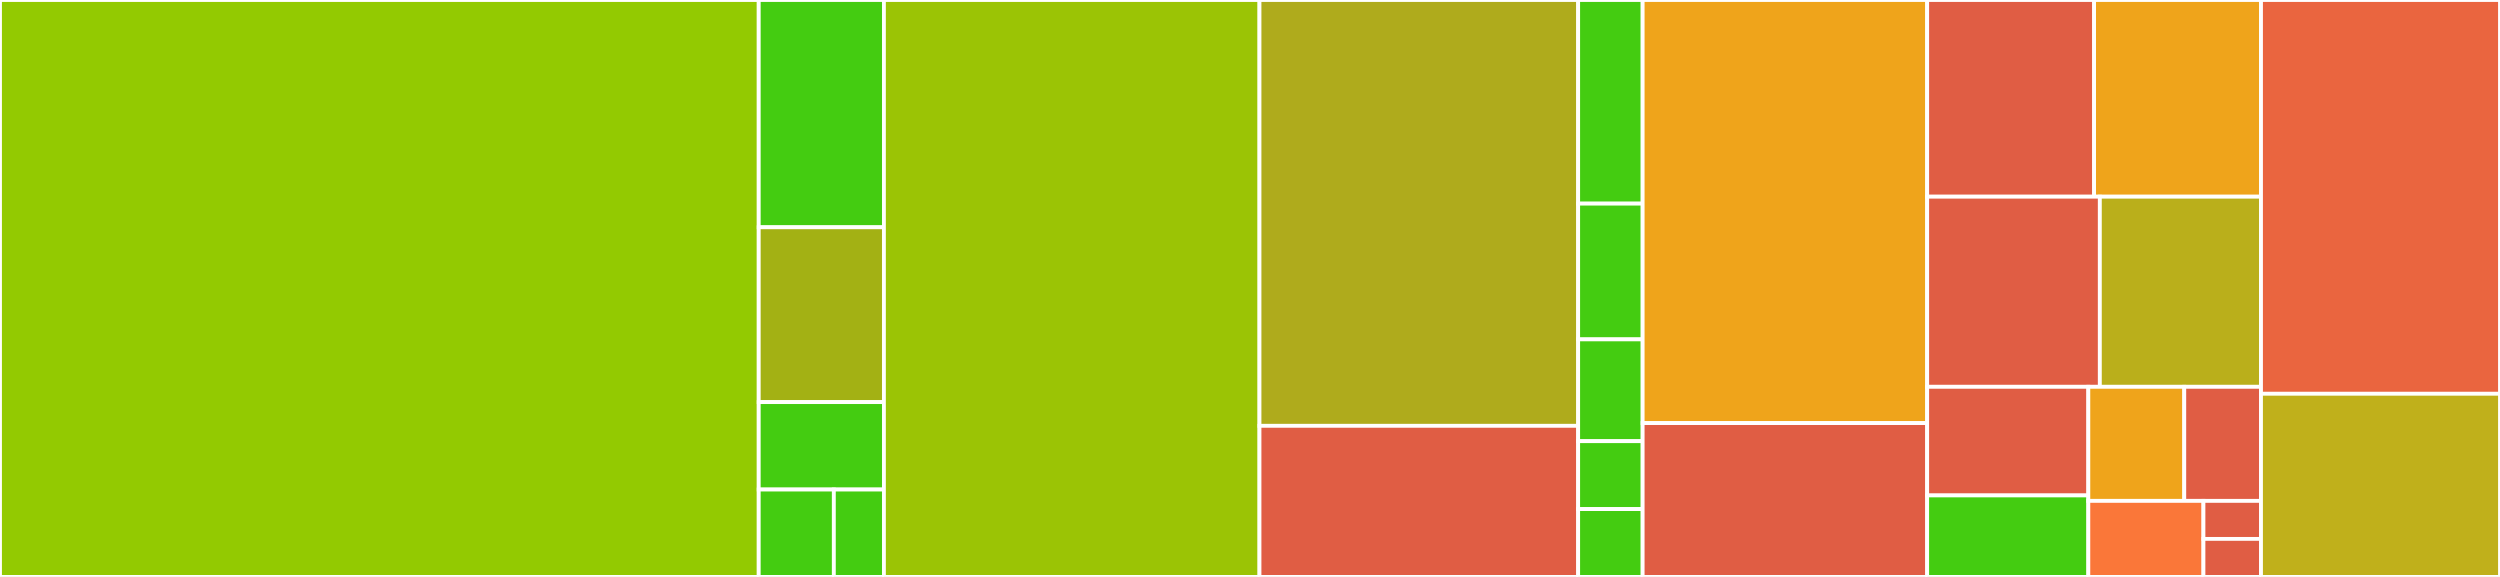 <svg baseProfile="full" width="650" height="150" viewBox="0 0 650 150" version="1.1"
xmlns="http://www.w3.org/2000/svg" xmlns:ev="http://www.w3.org/2001/xml-events"
xmlns:xlink="http://www.w3.org/1999/xlink">

<rect x="0" y="0" width="650" height="150" fill="#333333" stroke="none"/>

<style>rect.s{mask:url(#mask);}</style>
<defs>
  <pattern id="white" width="4" height="4" patternUnits="userSpaceOnUse" patternTransform="rotate(45)">
    <rect width="2" height="2" transform="translate(0,0)" fill="white"></rect>
  </pattern>
  <mask id="mask">
    <rect x="0" y="0" width="100%" height="100%" fill="url(#white)"></rect>
  </mask>
</defs>

<rect x="0" y="0" width="197.269" height="150.0" fill="#93ca01" stroke="white" stroke-width="1" class=" tooltipped" data-content="text/DiffRowGenerator.kt"><title>text/DiffRowGenerator.kt</title></rect>
<rect x="197.269" y="0" width="32.549" height="59.091" fill="#4c1" stroke="white" stroke-width="1" class=" tooltipped" data-content="text/WordDiffSplitter.kt"><title>text/WordDiffSplitter.kt</title></rect>
<rect x="197.269" y="59.091" width="32.549" height="45.455" fill="#a3b114" stroke="white" stroke-width="1" class=" tooltipped" data-content="text/DiffRow.kt"><title>text/DiffRow.kt</title></rect>
<rect x="197.269" y="104.545" width="32.549" height="22.727" fill="#4c1" stroke="white" stroke-width="1" class=" tooltipped" data-content="text/CharDiffSplitter.kt"><title>text/CharDiffSplitter.kt</title></rect>
<rect x="197.269" y="127.273" width="19.53" height="22.727" fill="#4c1" stroke="white" stroke-width="1" class=" tooltipped" data-content="text/HtmlDiffTagGenerator.kt"><title>text/HtmlDiffTagGenerator.kt</title></rect>
<rect x="216.798" y="127.273" width="13.02" height="22.727" fill="#4c1" stroke="white" stroke-width="1" class=" tooltipped" data-content="text/HtmlLineNormalizer.kt"><title>text/HtmlLineNormalizer.kt</title></rect>
<rect x="229.818" y="0" width="97.648" height="150.0" fill="#9bc405" stroke="white" stroke-width="1" class=" tooltipped" data-content="algorithm/myers/MyersDiffWithLinearSpace.kt"><title>algorithm/myers/MyersDiffWithLinearSpace.kt</title></rect>
<rect x="327.466" y="0" width="82.853" height="110.714" fill="#afab1c" stroke="white" stroke-width="1" class=" tooltipped" data-content="algorithm/myers/MyersDiff.kt"><title>algorithm/myers/MyersDiff.kt</title></rect>
<rect x="327.466" y="110.714" width="82.853" height="39.286" fill="#e05d44" stroke="white" stroke-width="1" class=" tooltipped" data-content="algorithm/myers/PathNode.kt"><title>algorithm/myers/PathNode.kt</title></rect>
<rect x="410.319" y="0" width="16.768" height="52.941" fill="#4c1" stroke="white" stroke-width="1" class=" tooltipped" data-content="algorithm/Change.kt"><title>algorithm/Change.kt</title></rect>
<rect x="410.319" y="52.941" width="16.768" height="35.294" fill="#4c1" stroke="white" stroke-width="1" class=" tooltipped" data-content="algorithm/NoopAlgorithmListener.kt"><title>algorithm/NoopAlgorithmListener.kt</title></rect>
<rect x="410.319" y="88.235" width="16.768" height="26.471" fill="#4c1" stroke="white" stroke-width="1" class=" tooltipped" data-content="algorithm/IgnoreWsStringDiffEqualizer.kt"><title>algorithm/IgnoreWsStringDiffEqualizer.kt</title></rect>
<rect x="410.319" y="114.706" width="16.768" height="17.647" fill="#4c1" stroke="white" stroke-width="1" class=" tooltipped" data-content="algorithm/DiffAlgorithm.kt"><title>algorithm/DiffAlgorithm.kt</title></rect>
<rect x="410.319" y="132.353" width="16.768" height="17.647" fill="#4c1" stroke="white" stroke-width="1" class=" tooltipped" data-content="algorithm/EqualsDiffEqualizer.kt"><title>algorithm/EqualsDiffEqualizer.kt</title></rect>
<rect x="427.086" y="0" width="73.976" height="110.0" fill="#efa41b" stroke="white" stroke-width="1" class=" tooltipped" data-content="patch/Patch.kt"><title>patch/Patch.kt</title></rect>
<rect x="427.086" y="110.0" width="73.976" height="40.0" fill="#e05d44" stroke="white" stroke-width="1" class=" tooltipped" data-content="patch/ChangeDelta.kt"><title>patch/ChangeDelta.kt</title></rect>
<rect x="501.062" y="0" width="43.399" height="51.136" fill="#e05d44" stroke="white" stroke-width="1" class=" tooltipped" data-content="patch/DeleteDelta.kt"><title>patch/DeleteDelta.kt</title></rect>
<rect x="544.461" y="0" width="43.399" height="51.136" fill="#efa41b" stroke="white" stroke-width="1" class=" tooltipped" data-content="patch/Chunk.kt"><title>patch/Chunk.kt</title></rect>
<rect x="501.062" y="51.136" width="44.896" height="49.432" fill="#e05d44" stroke="white" stroke-width="1" class=" tooltipped" data-content="patch/InsertDelta.kt"><title>patch/InsertDelta.kt</title></rect>
<rect x="545.958" y="51.136" width="41.903" height="49.432" fill="#baaf1b" stroke="white" stroke-width="1" class=" tooltipped" data-content="patch/ConflictProducingConflictOutput.kt"><title>patch/ConflictProducingConflictOutput.kt</title></rect>
<rect x="501.062" y="100.568" width="41.903" height="28.247" fill="#e05d44" stroke="white" stroke-width="1" class=" tooltipped" data-content="patch/EqualDelta.kt"><title>patch/EqualDelta.kt</title></rect>
<rect x="501.062" y="128.815" width="41.903" height="21.185" fill="#4c1" stroke="white" stroke-width="1" class=" tooltipped" data-content="patch/Delta.kt"><title>patch/Delta.kt</title></rect>
<rect x="542.965" y="100.568" width="24.942" height="29.659" fill="#efa41b" stroke="white" stroke-width="1" class=" tooltipped" data-content="patch/DeltaType.kt"><title>patch/DeltaType.kt</title></rect>
<rect x="567.907" y="100.568" width="19.954" height="29.659" fill="#e05d44" stroke="white" stroke-width="1" class=" tooltipped" data-content="patch/ExceptionProducingConflictOutput.kt"><title>patch/ExceptionProducingConflictOutput.kt</title></rect>
<rect x="542.965" y="130.227" width="29.93" height="19.773" fill="#fa7739" stroke="white" stroke-width="1" class=" tooltipped" data-content="patch/VerifyChunk.kt"><title>patch/VerifyChunk.kt</title></rect>
<rect x="572.895" y="130.227" width="14.965" height="9.886" fill="#e05d44" stroke="white" stroke-width="1" class=" tooltipped" data-content="patch/DiffException.kt"><title>patch/DiffException.kt</title></rect>
<rect x="572.895" y="140.114" width="14.965" height="9.886" fill="#e05d44" stroke="white" stroke-width="1" class=" tooltipped" data-content="patch/PatchFailedException.kt"><title>patch/PatchFailedException.kt</title></rect>
<rect x="587.86" y="0" width="62.14" height="102.381" fill="#ea653f" stroke="white" stroke-width="1" class=" tooltipped" data-content="DiffUtils.kt"><title>DiffUtils.kt</title></rect>
<rect x="587.86" y="102.381" width="62.14" height="47.619" fill="#c0b01b" stroke="white" stroke-width="1" class=" tooltipped" data-content="StringUtils.kt"><title>StringUtils.kt</title></rect>
</svg>